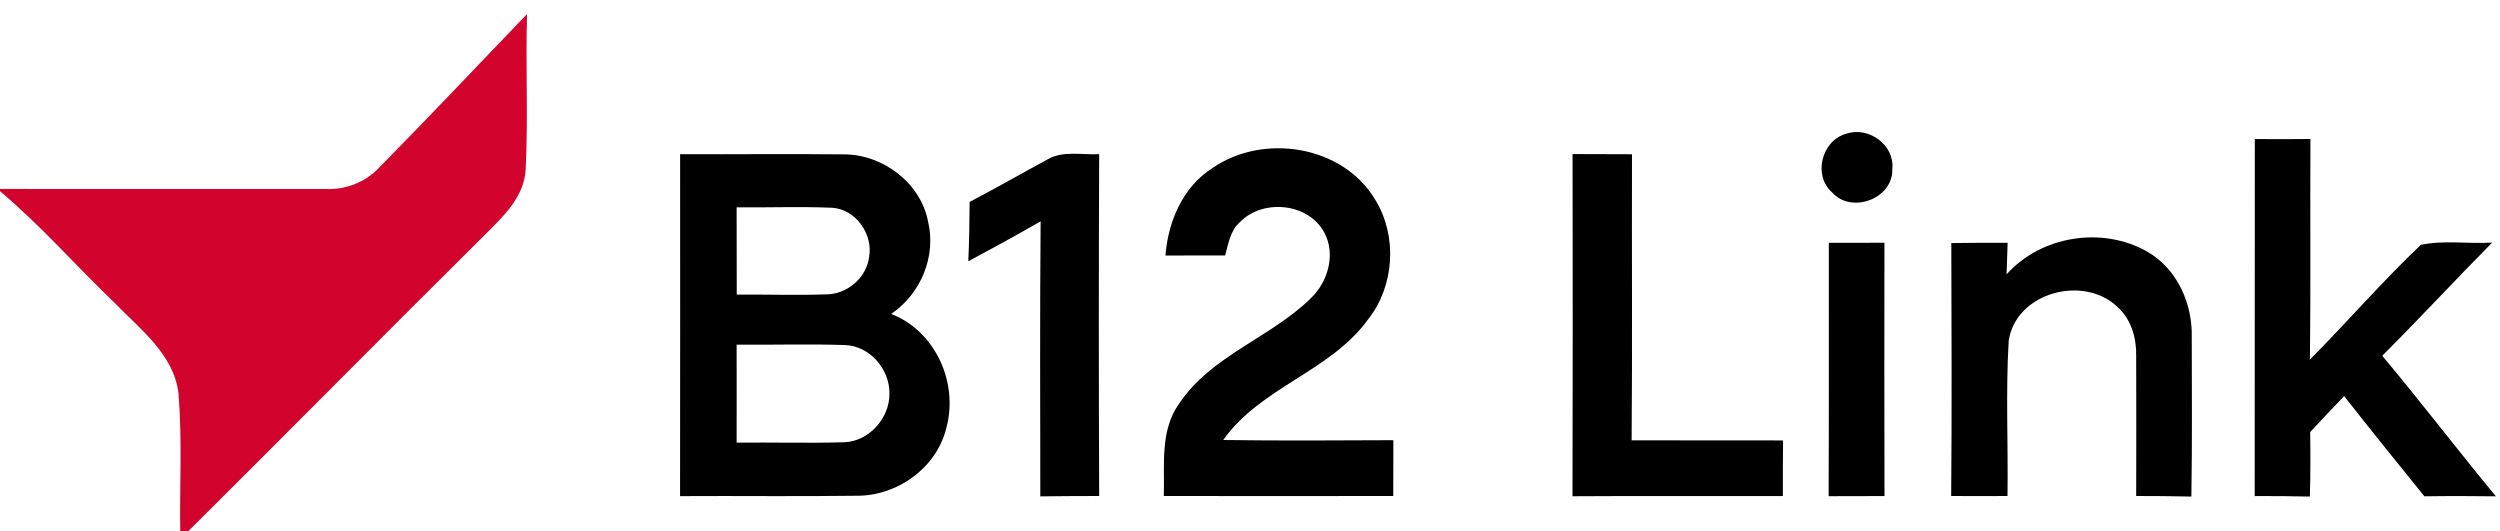 <?xml version="1.0" encoding="UTF-8" ?>
<!DOCTYPE svg PUBLIC "-//W3C//DTD SVG 1.1//EN" "http://www.w3.org/Graphics/SVG/1.1/DTD/svg11.dtd">
<svg width="400pt" height="85pt" viewBox="0 0 400 85" version="1.1" xmlns="http://www.w3.org/2000/svg">
<g id="#d2032dff">
<path fill="#d2032d" opacity="1.00" d=" M 60.68 26.80 C 68.66 18.71 76.45 10.43 84.33 2.25 C 84.08 10.51 84.52 18.80 84.11 27.06 C 83.91 31.47 80.52 34.66 77.59 37.56 C 61.71 53.32 45.98 69.23 30.12 85.00 L 28.84 85.00 C 28.73 77.66 29.16 70.29 28.56 62.96 C 27.82 56.71 22.47 52.73 18.40 48.52 C 12.21 42.60 6.55 36.10 0.00 30.59 L 0.00 30.23 C 17.35 30.27 34.70 30.21 52.04 30.24 C 55.28 30.39 58.47 29.17 60.68 26.80 Z" />
</g>
<g id="#000000ff">
<path fill="#000000" opacity="1.00" d=" M 295.34 21.42 C 298.94 20.14 303.19 23.19 302.77 27.07 C 302.92 31.78 296.23 34.28 293.14 30.79 C 290.05 28.08 291.45 22.52 295.34 21.42 Z" />
<path fill="#000000" opacity="1.00" d=" M 360.77 22.25 C 363.73 22.27 366.70 22.27 369.67 22.24 C 369.60 34.01 369.73 45.77 369.59 57.53 C 375.58 51.49 381.16 45.03 387.33 39.18 C 391.03 38.38 394.96 39.06 398.75 38.81 C 392.83 44.79 387.11 50.98 381.16 56.92 C 387.35 64.31 393.19 71.98 399.34 79.41 C 395.52 79.36 391.71 79.35 387.90 79.41 C 383.60 74.08 379.28 68.76 375.06 63.37 C 373.24 65.28 371.42 67.19 369.63 69.13 C 369.68 72.57 369.68 76.01 369.58 79.45 C 366.63 79.38 363.69 79.36 360.75 79.37 C 360.78 60.33 360.74 41.29 360.77 22.25 Z" />
<path fill="#000000" opacity="1.00" d=" M 193.98 26.90 C 202.11 21.25 214.87 23.25 220.04 31.96 C 223.60 37.76 223.14 45.66 218.95 51.03 C 212.91 59.45 201.67 61.93 195.72 70.40 C 204.79 70.53 213.87 70.47 222.94 70.43 C 222.94 73.41 222.93 76.39 222.92 79.36 C 210.69 79.37 198.45 79.38 186.21 79.36 C 186.36 74.39 185.57 68.89 188.66 64.58 C 193.81 56.87 203.28 54.05 209.72 47.73 C 212.48 45.11 213.76 40.67 211.88 37.20 C 209.37 32.49 202.15 31.77 198.47 35.46 C 196.86 36.81 196.54 38.97 196.02 40.88 C 192.84 40.87 189.65 40.87 186.47 40.89 C 186.90 35.44 189.23 29.92 193.98 26.90 Z" />
<path fill="#000000" opacity="1.00" d=" M 108.82 24.67 C 117.55 24.71 126.28 24.60 135.02 24.70 C 141.22 24.69 147.27 29.23 148.48 35.40 C 149.84 41.02 147.33 47.01 142.59 50.23 C 149.64 52.96 153.35 61.18 151.44 68.36 C 149.95 74.84 143.50 79.42 136.94 79.32 C 127.57 79.45 118.19 79.32 108.81 79.38 C 108.83 61.14 108.83 42.90 108.82 24.67 M 117.86 33.17 C 117.87 37.83 117.86 42.49 117.88 47.14 C 122.62 47.09 127.36 47.27 132.10 47.10 C 135.48 47.14 138.65 44.47 139.06 41.10 C 139.73 37.46 136.86 33.42 133.09 33.24 C 128.02 33.02 122.94 33.23 117.86 33.17 M 117.86 55.15 C 117.86 60.37 117.88 65.59 117.86 70.82 C 123.60 70.76 129.33 70.93 135.06 70.76 C 139.02 70.65 142.34 66.90 142.31 63.01 C 142.39 59.08 139.13 55.29 135.13 55.21 C 129.38 55.01 123.62 55.20 117.86 55.15 Z" />
<path fill="#000000" opacity="1.00" d=" M 167.59 25.51 C 170.09 24.06 173.11 24.81 175.87 24.67 C 175.79 42.90 175.79 61.13 175.87 79.36 C 172.73 79.37 169.59 79.37 166.45 79.42 C 166.44 64.75 166.37 50.08 166.50 35.41 C 162.68 37.61 158.81 39.73 154.93 41.80 C 155.07 38.64 155.12 35.48 155.14 32.31 C 159.33 30.12 163.43 27.76 167.59 25.51 Z" />
<path fill="#000000" opacity="1.00" d=" M 251.61 24.65 C 254.78 24.67 257.95 24.67 261.12 24.68 C 261.07 39.94 261.19 55.19 261.06 70.45 C 269.14 70.49 277.22 70.44 285.29 70.47 C 285.26 73.44 285.25 76.40 285.26 79.37 C 274.04 79.39 262.82 79.33 251.60 79.40 C 251.65 61.15 251.64 42.90 251.61 24.65 Z" />
<path fill="#000000" opacity="1.00" d=" M 321.05 43.90 C 326.59 37.70 336.43 36.16 343.61 40.29 C 348.37 43.05 350.82 48.61 350.68 53.99 C 350.69 62.47 350.76 70.97 350.62 79.45 C 347.68 79.38 344.73 79.36 341.79 79.36 C 341.79 71.88 341.83 64.40 341.79 56.92 C 341.84 54.08 341.00 51.10 338.84 49.16 C 333.46 43.88 322.50 46.77 321.39 54.56 C 320.90 62.81 321.32 71.09 321.20 79.36 C 318.19 79.38 315.19 79.38 312.19 79.36 C 312.30 65.87 312.25 52.38 312.21 38.89 C 315.21 38.84 318.22 38.84 321.22 38.85 C 321.16 40.53 321.11 42.22 321.05 43.90 Z" />
<path fill="#000000" opacity="1.00" d=" M 292.61 38.85 C 295.57 38.85 298.54 38.85 301.51 38.84 C 301.50 52.35 301.47 65.86 301.52 79.37 C 298.54 79.37 295.56 79.37 292.58 79.39 C 292.64 65.88 292.60 52.36 292.61 38.85 Z" />
</g>
</svg>
